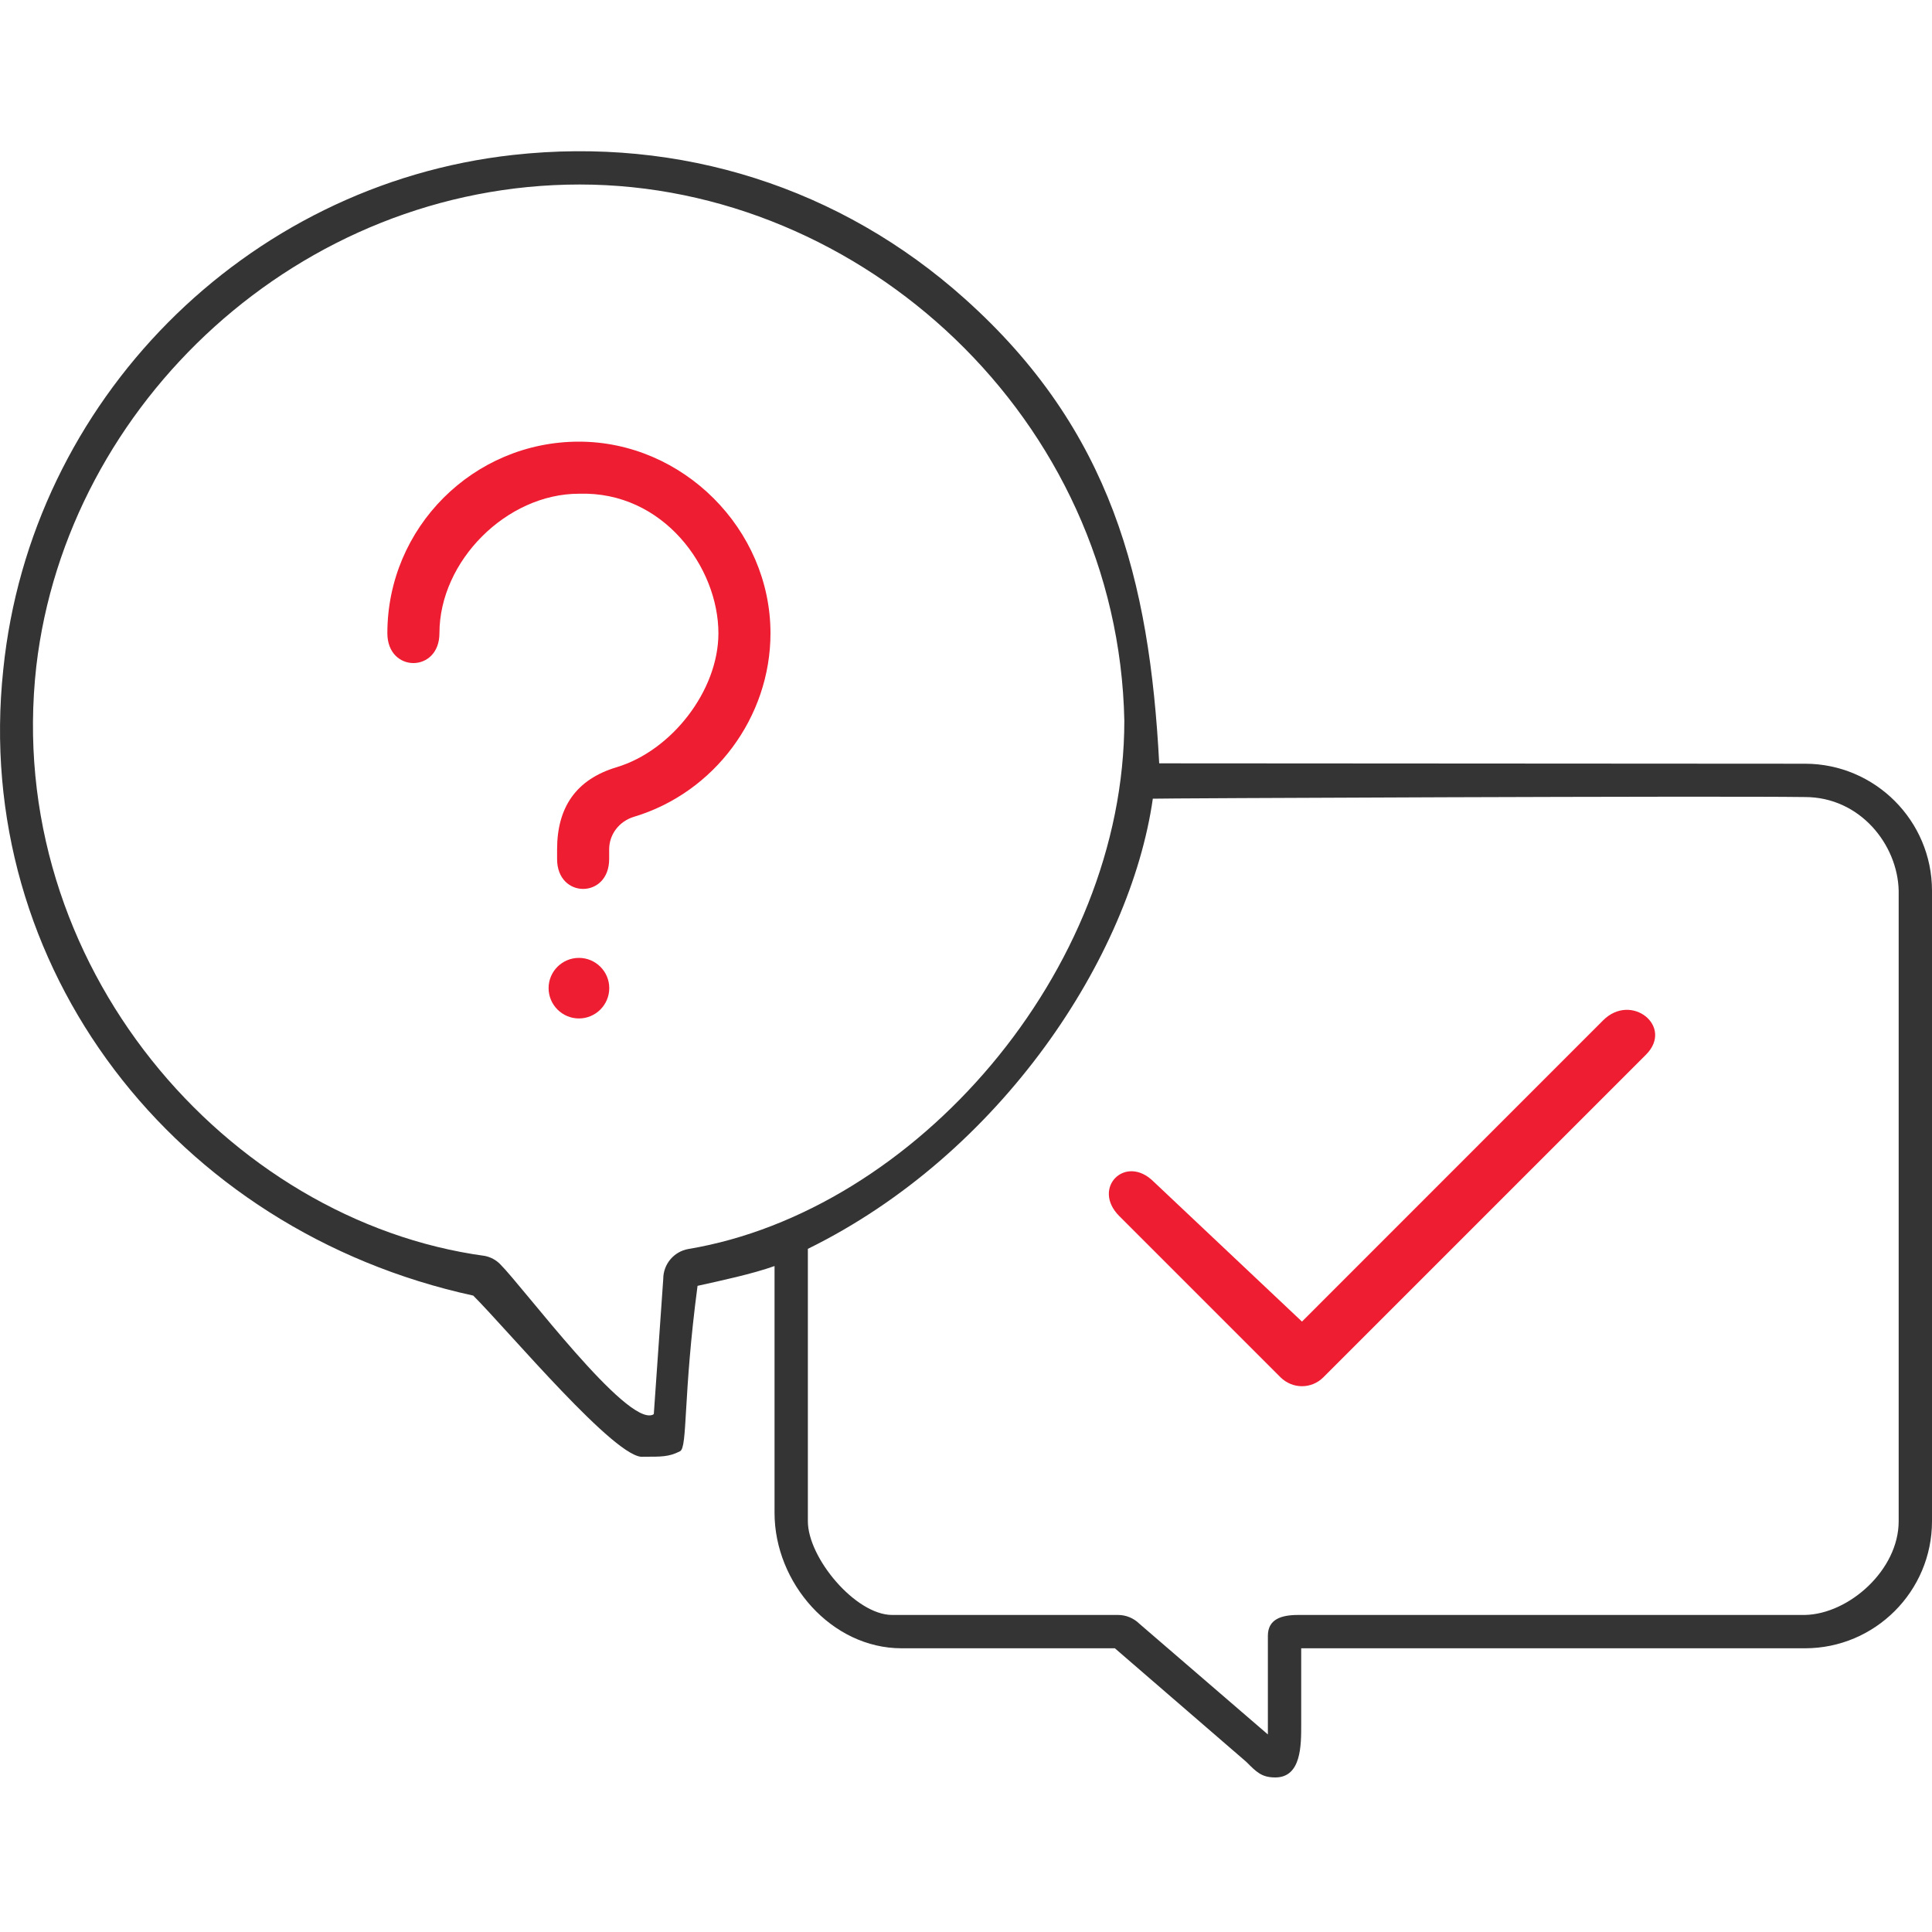 <svg xmlns="http://www.w3.org/2000/svg" xmlns:xlink="http://www.w3.org/1999/xlink" xmlns:xodm="http://www.corel.com/coreldraw/odm/2003" xml:space="preserve" width="200px" height="200px" fill-rule="evenodd" clip-rule="evenodd" viewBox="0 0 200 200">
 <g id="&#x421;&#x43B;&#x43E;&#x439;_x0020_1">
  <rect fill="none" width="200" height="200"></rect>
  <path fill="#343434" fill-rule="nonzero" d="M186.85 79.06l-66.85 -0.04c-1,-19 -4.95,-34.51 -20.12,-48.09 -12.86,-11.52 -29.46,-16.81 -46.77,-14.89 -27.75,3.07 -49.94,25.47 -52.77,53.26 -3.29,30.79 17.72,58.08 48.65,64.82 3.67,3.67 14.9,17.11 17.61,16.68 1.82,0 2.64,0.03 3.8,-0.57 0.79,-0.4 0.3,-5.74 1.81,-17.12 2.43,-0.54 5.67,-1.23 7.97,-2.05l0 25.55c0,7.25 5.9,14.02 13.15,14.02l22.08 0 13.61 11.76c1.05,1.05 1.58,1.61 3,1.61 2.71,0 2.68,-3.37 2.68,-5.49l0 -7.88 52.15 0c7.25,0 13.15,-5.9 13.15,-13.15l0 -65.27c0,-7.25 -5.9,-13.15 -13.15,-13.15zm-115.61 50.24c-1.49,0.27 -2.58,1.57 -2.58,3.09l-0.97 13.88c0,0.08 0,0.14 -0.13,0.19 -2.75,1.12 -13.35,-13.16 -15.78,-15.59 -0.43,-0.44 -0.99,-0.74 -1.6,-0.86 -26.63,-3.62 -49.91,-30.15 -46.42,-61.05 3.17,-27.22 27.27,-49.86 56.25,-49.86 29.19,0 55.74,24.23 56.38,55.5 0,26 -21.69,50.78 -45.15,54.7zm125.31 28.18c0,5.04 -5.14,9.6 -9.7,9.7l-52.47 0c-1.73,0 -3.13,0.43 -3.13,2.16l0 10.21 -13.3 -11.46c-0.59,-0.58 -1.38,-0.91 -2.21,-0.91l-23.38 0c-3.8,0 -8.73,-5.91 -8.73,-9.7l0 -28.2c20.04,-9.85 33.37,-30.26 35.71,-46.6 0,-0.04 58.18,-0.3 67.51,-0.17 5.71,0 9.6,4.94 9.7,9.7l0 65.27z"></path>
  <path fill="#EE1D31" fill-rule="nonzero" d="M165.96 105.62l-31.18 31.19 -15.35 -14.48c-2.91,-2.91 -6.47,0.65 -3.56,3.56l16.69 16.69c0.62,0.61 1.42,0.92 2.22,0.92 0.8,0 1.6,-0.31 2.21,-0.92l33.4 -33.4c2.91,-2.91 -1.51,-6.47 -4.43,-3.56z"></path>
  <path fill="#EE1D31" fill-rule="nonzero" d="M59.93 99.16c0,0 0,0 0,0 -1.73,0 -3.14,1.4 -3.14,3.13 0,0 0,0 0,0 0,0 0,0 0,0 0,1.73 1.41,3.14 3.14,3.14 0,0 0,0 0,0 1.73,0 3.14,-1.41 3.14,-3.14 0,0 0,0 0,0 0,0 0,0 0,0 0,-1.73 -1.41,-3.13 -3.14,-3.13z"></path>
  <path fill="#EE1D31" fill-rule="nonzero" d="M59.93 45.72c-10.94,0 -19.83,8.9 -19.83,19.83 0,4.12 5.39,4.12 5.39,0 0,-7.48 6.96,-14.44 14.44,-14.44 8.74,-0.28 14.44,7.65 14.44,14.44 0,5.95 -4.85,12.16 -10.53,13.87 -4.21,1.26 -6.17,4.16 -6.17,8.51l0 1c0,4.12 5.39,4.12 5.39,0l0 -1c0,-1.56 1.04,-2.92 2.58,-3.38 8.31,-2.5 14.12,-10.31 14.12,-19 0,-10.77 -9.06,-19.83 -19.83,-19.83z"></path>
 </g>
</svg>
